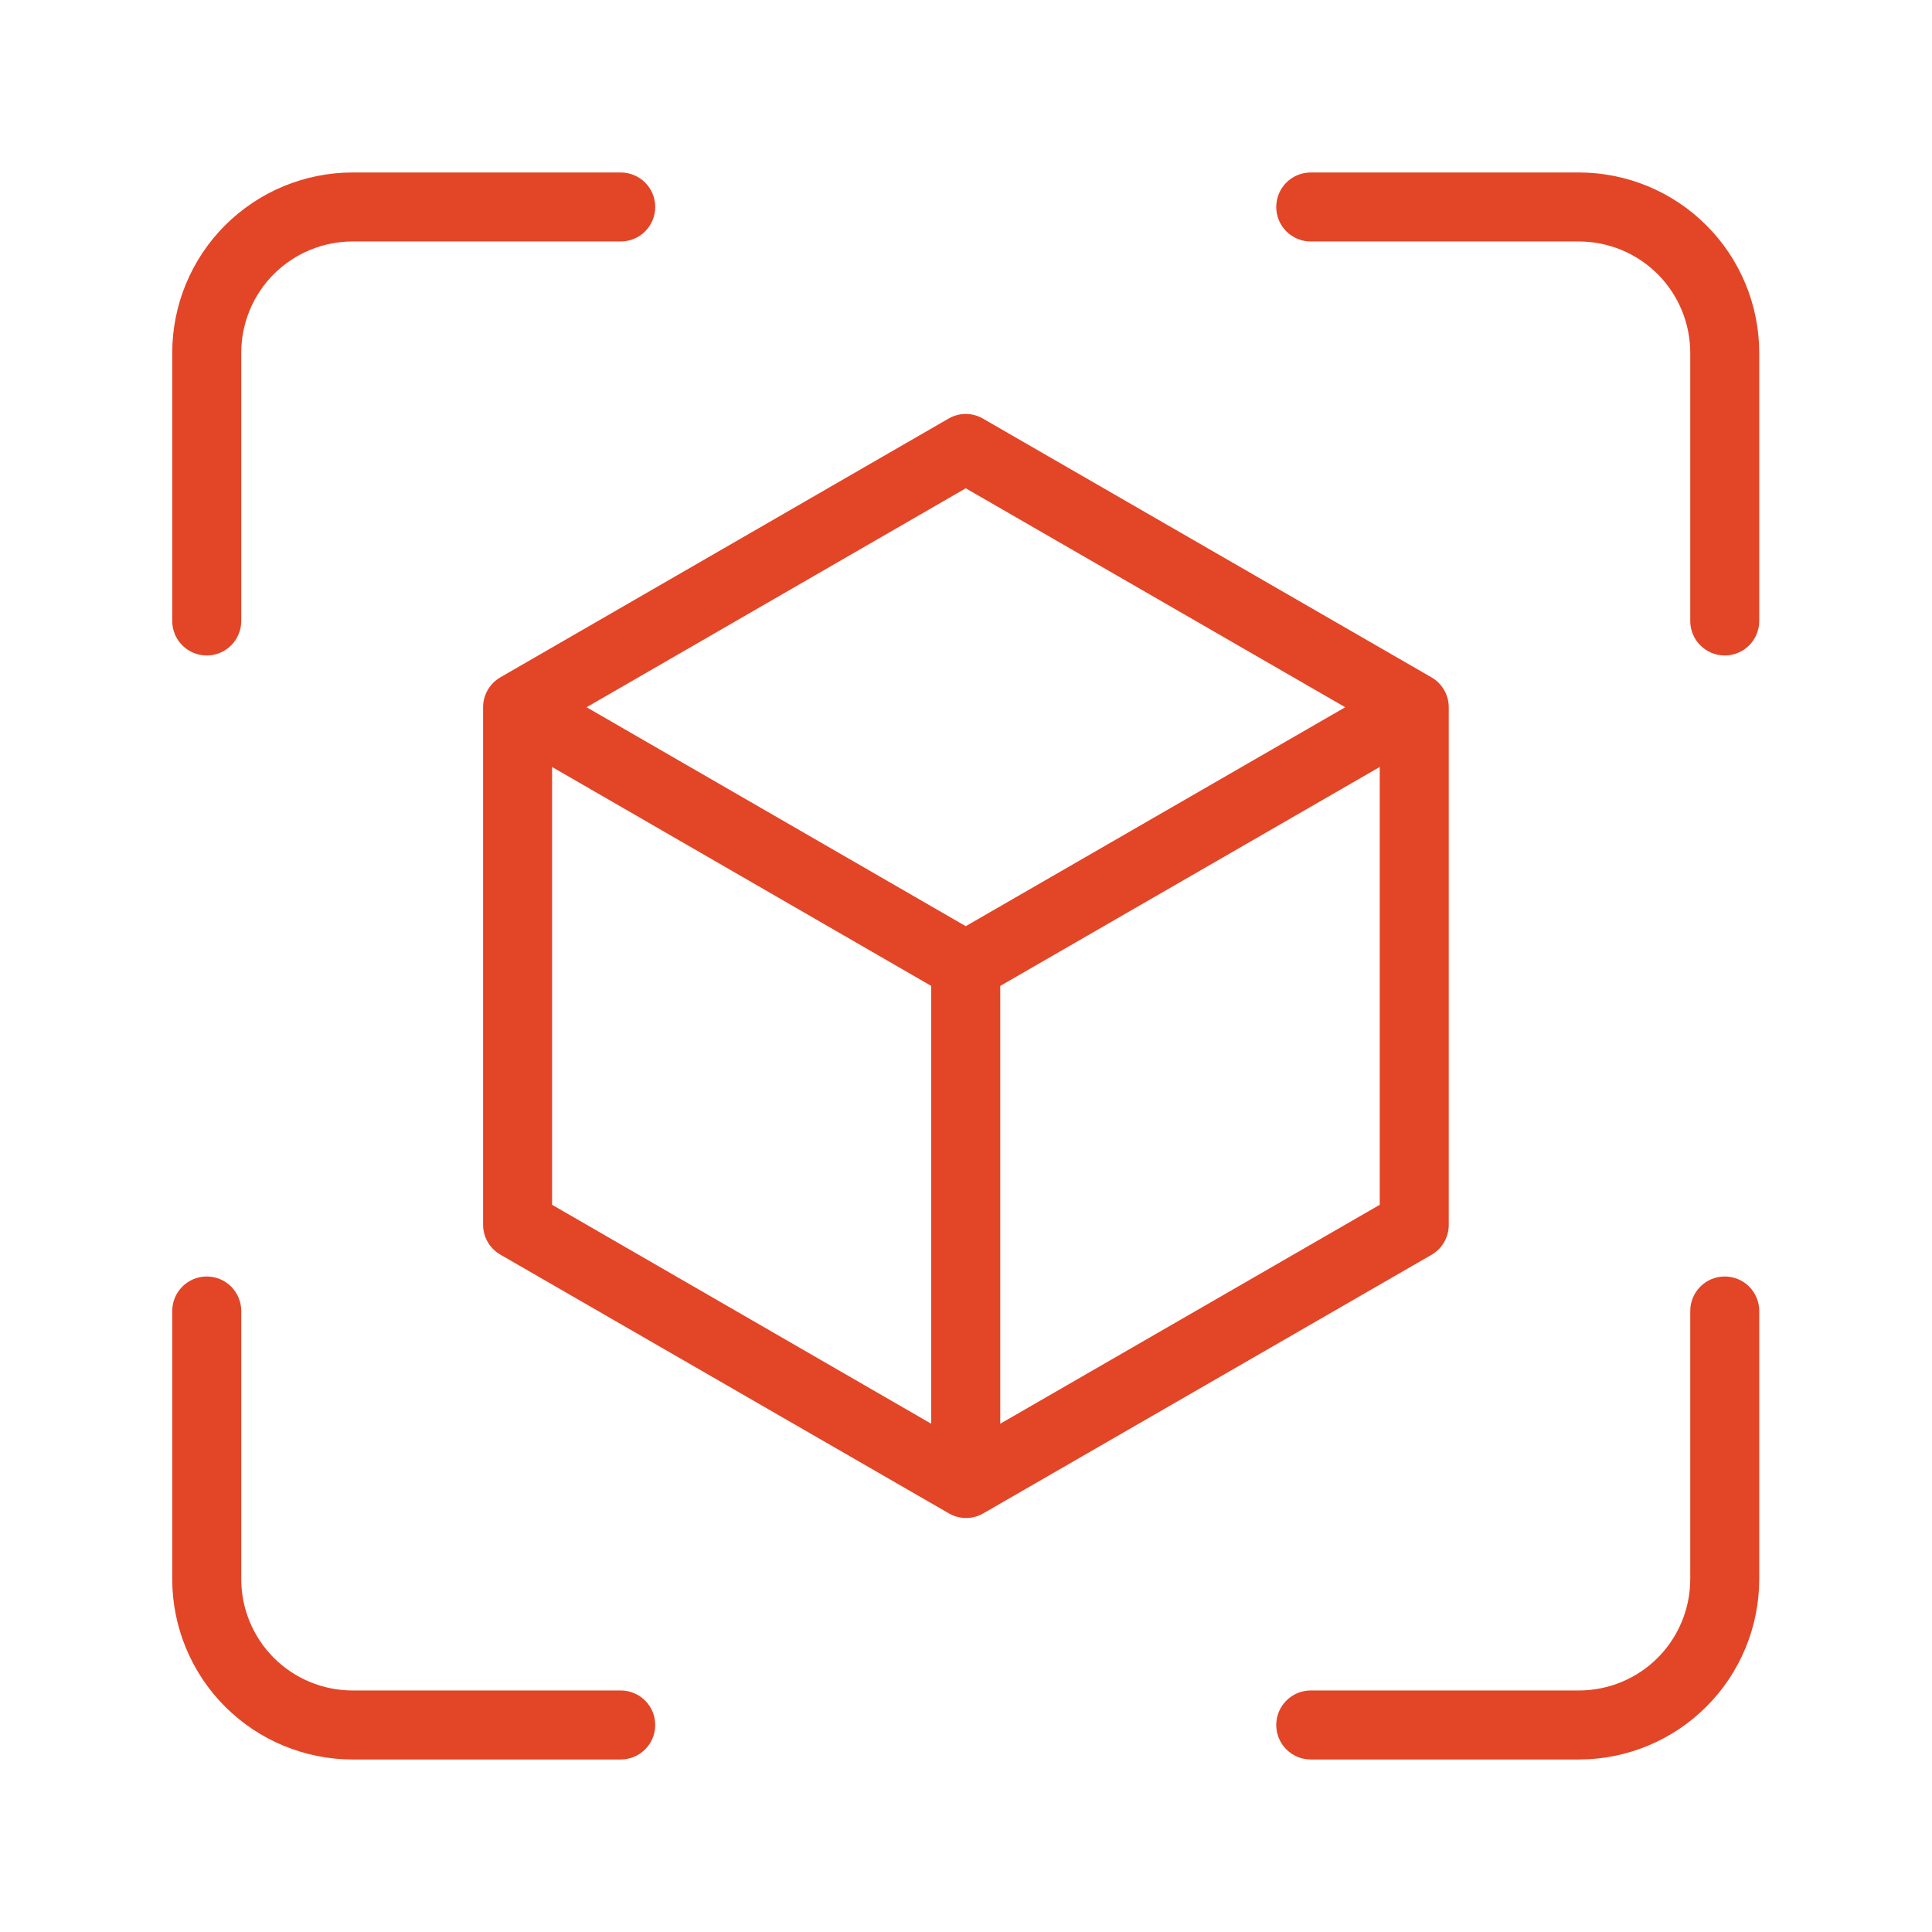 <svg width="62" height="62" viewBox="0 0 62 62" fill="none" xmlns="http://www.w3.org/2000/svg">
<path d="M6.634 21.035C6.928 21.035 7.21 20.919 7.417 20.711C7.625 20.503 7.742 20.222 7.742 19.928V11.319C7.743 10.373 8.119 9.465 8.788 8.796C9.458 8.127 10.365 7.751 11.311 7.749H19.92C20.214 7.749 20.495 7.633 20.703 7.425C20.911 7.218 21.027 6.936 21.027 6.642C21.027 6.349 20.911 6.067 20.703 5.859C20.495 5.652 20.214 5.535 19.92 5.535H11.311C9.778 5.537 8.308 6.147 7.223 7.231C6.139 8.315 5.529 9.785 5.527 11.319V19.928C5.527 20.222 5.644 20.503 5.852 20.711C6.059 20.919 6.341 21.035 6.634 21.035ZM50.672 5.535H42.063C41.769 5.535 41.488 5.652 41.28 5.859C41.073 6.067 40.956 6.349 40.956 6.642C40.956 6.936 41.073 7.218 41.28 7.425C41.488 7.633 41.769 7.749 42.063 7.749H50.672C51.618 7.751 52.526 8.127 53.195 8.796C53.864 9.465 54.24 10.373 54.242 11.319V19.928C54.242 20.222 54.358 20.503 54.566 20.711C54.773 20.919 55.055 21.035 55.349 21.035C55.642 21.035 55.924 20.919 56.132 20.711C56.339 20.503 56.456 20.222 56.456 19.928V11.319C56.454 9.785 55.844 8.315 54.76 7.231C53.676 6.147 52.206 5.537 50.672 5.535ZM19.92 54.249H11.311C10.365 54.248 9.458 53.872 8.788 53.203C8.119 52.533 7.743 51.626 7.742 50.68V42.071C7.742 41.777 7.625 41.496 7.417 41.288C7.21 41.08 6.928 40.964 6.634 40.964C6.341 40.964 6.059 41.08 5.852 41.288C5.644 41.496 5.527 41.777 5.527 42.071V50.68C5.529 52.213 6.139 53.684 7.223 54.768C8.308 55.852 9.778 56.462 11.311 56.464H19.92C20.214 56.464 20.495 56.347 20.703 56.139C20.911 55.932 21.027 55.65 21.027 55.357C21.027 55.063 20.911 54.781 20.703 54.574C20.495 54.366 20.214 54.249 19.92 54.249ZM55.349 40.964C55.055 40.964 54.773 41.08 54.566 41.288C54.358 41.496 54.242 41.777 54.242 42.071V50.68C54.24 51.626 53.864 52.533 53.195 53.203C52.526 53.872 51.618 54.248 50.672 54.249H42.063C41.769 54.249 41.488 54.366 41.28 54.574C41.073 54.781 40.956 55.063 40.956 55.357C40.956 55.65 41.073 55.932 41.28 56.139C41.488 56.347 41.769 56.464 42.063 56.464H50.672C52.206 56.462 53.676 55.852 54.76 54.768C55.844 53.684 56.454 52.213 56.456 50.68V42.071C56.456 41.777 56.339 41.496 56.132 41.288C55.924 41.08 55.642 40.964 55.349 40.964ZM46.492 39.303V22.696C46.492 22.502 46.441 22.311 46.343 22.142C46.246 21.974 46.106 21.834 45.938 21.737L31.545 13.434C31.377 13.336 31.186 13.285 30.992 13.285C30.797 13.285 30.606 13.336 30.438 13.434L16.056 21.737C15.888 21.834 15.748 21.974 15.651 22.142C15.554 22.311 15.503 22.502 15.503 22.696V39.303C15.503 39.497 15.554 39.688 15.651 39.857C15.748 40.025 15.888 40.165 16.056 40.262L30.449 48.565C30.617 48.663 30.808 48.714 31.003 48.714C31.197 48.714 31.388 48.663 31.556 48.565L45.949 40.262C46.115 40.163 46.253 40.023 46.348 39.855C46.443 39.687 46.493 39.496 46.492 39.303ZM30.992 15.67L43.17 22.696L30.992 29.722L18.824 22.696L30.992 15.67ZM17.717 24.613L29.884 31.639V45.689L17.717 38.663V24.613ZM32.099 45.689V31.639L44.277 24.613V38.663L32.099 45.689Z" fill="#E34527"/>
</svg>
